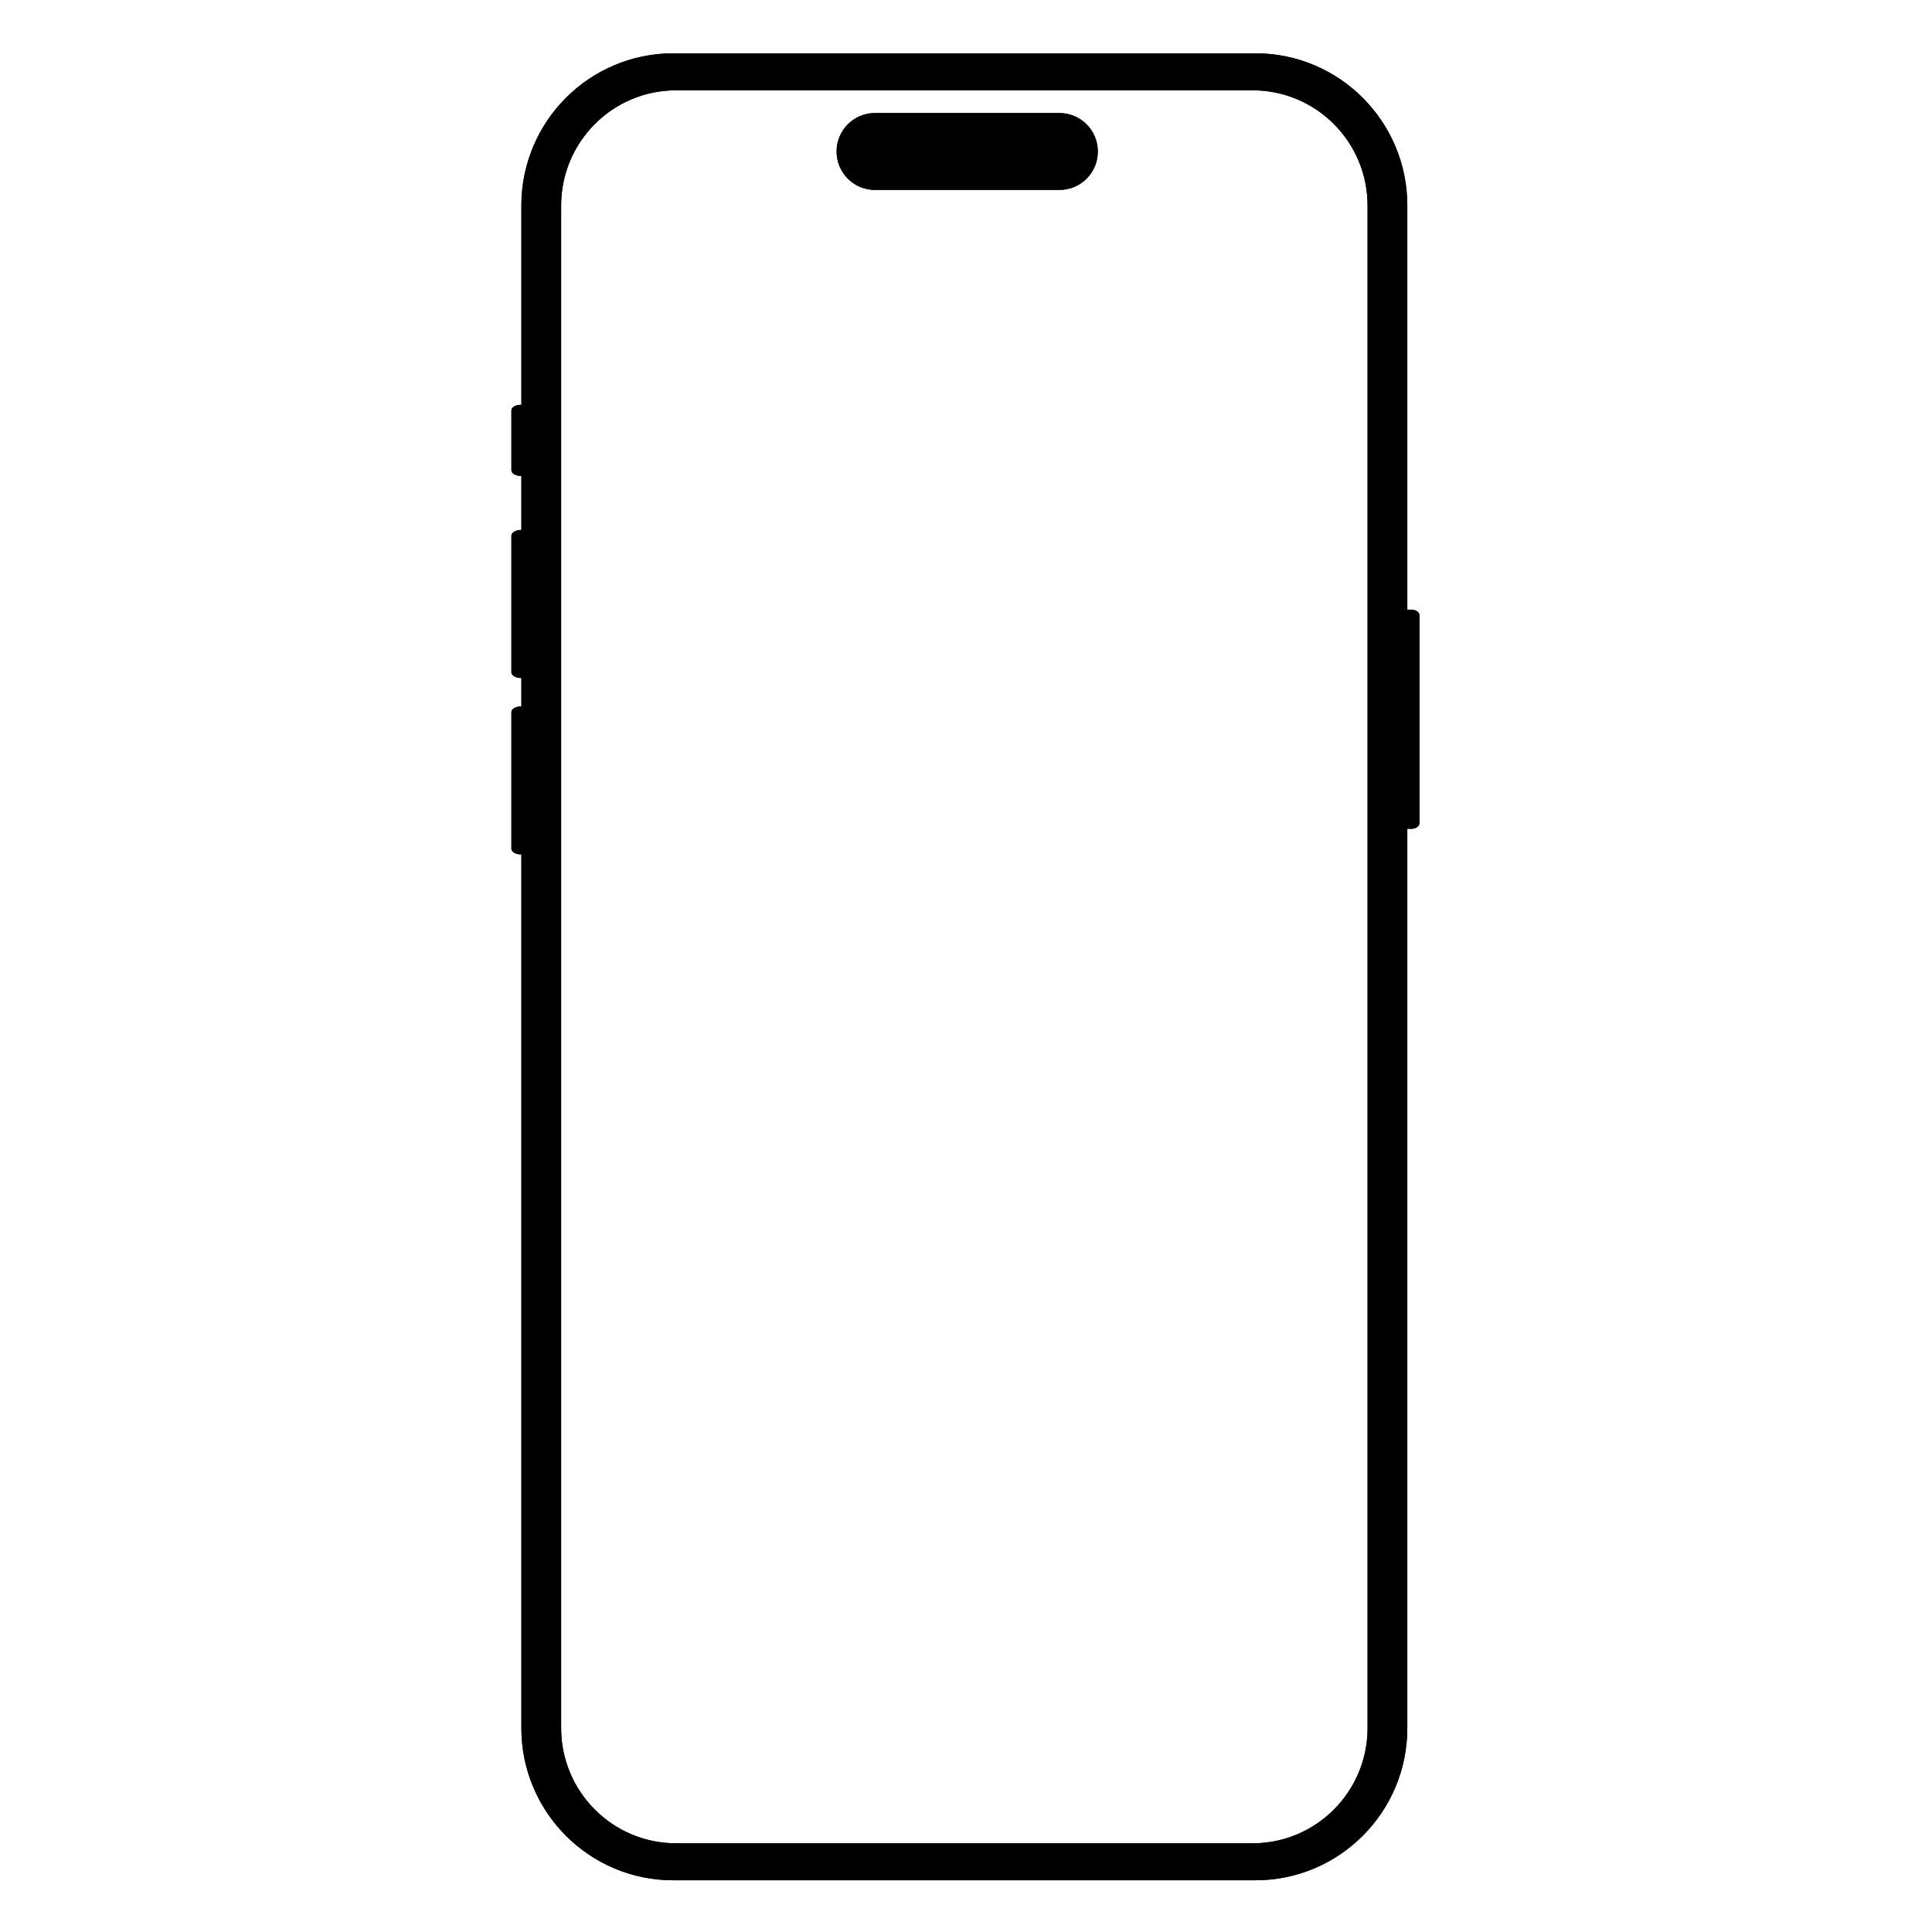 <svg version="1.0" preserveAspectRatio="xMidYMid meet" height="500" viewBox="0 0 375 375" zoomAndPan="magnify" width="500" xmlns:xlink="http://www.w3.org/1999/xlink" xmlns="http://www.w3.org/2000/svg"><defs><clipPath id="b396495eb6"><path clip-rule="nonzero" d="M 99.262 102 L 103 102 L 103 132 L 99.262 132 Z M 99.262 102"></path></clipPath><clipPath id="f8a2126b3c"><path clip-rule="nonzero" d="M 99.262 78 L 103 78 L 103 93 L 99.262 93 Z M 99.262 78"></path></clipPath><clipPath id="3677690170"><path clip-rule="nonzero" d="M 271 118 L 275.512 118 L 275.512 161 L 271 161 Z M 271 118"></path></clipPath><clipPath id="be477345f9"><path clip-rule="nonzero" d="M 99.262 137 L 103 137 L 103 166 L 99.262 166 Z M 99.262 137"></path></clipPath><clipPath id="61219f3454"><path clip-rule="nonzero" d="M 101 10.285 L 274 10.285 L 274 365 L 101 365 Z M 101 10.285"></path></clipPath></defs><g clip-path="url(#b396495eb6)"><path fill-rule="nonzero" fill-opacity="1" d="M 102.762 131.59 L 102.762 102.867 L 101.102 102.867 C 100.09 102.867 99.262 103.363 99.262 103.973 L 99.262 130.484 C 99.262 131.094 100.09 131.59 101.102 131.59 Z M 102.762 131.59" fill="#000000"></path><path fill-rule="evenodd" fill-opacity="1" d="M 101.102 102.871 C 100.09 102.871 99.262 103.367 99.262 103.977 L 99.262 130.488 C 99.262 131.098 100.09 131.594 101.102 131.594 L 102.762 131.594 L 102.762 102.871 Z M 102.211 103.422 L 101.102 103.422 C 100.68 103.422 100.316 103.523 100.086 103.668 C 99.84 103.816 99.812 103.941 99.812 103.973 L 99.812 130.484 C 99.812 130.52 99.84 130.645 100.086 130.793 C 100.32 130.934 100.68 131.039 101.102 131.039 L 102.207 131.039 L 102.207 103.422 Z M 102.211 103.422" fill="#000000"></path></g><g clip-path="url(#f8a2126b3c)"><path fill-rule="nonzero" fill-opacity="1" d="M 102.762 92.375 L 102.762 78.566 L 101.102 78.566 C 100.09 78.566 99.262 79.059 99.262 79.672 L 99.262 91.273 C 99.262 91.883 100.09 92.379 101.102 92.379 L 102.762 92.379 Z M 102.762 92.375" fill="#000000"></path><path fill-rule="evenodd" fill-opacity="1" d="M 101.102 78.566 C 100.09 78.566 99.262 79.055 99.262 79.672 L 99.262 91.27 C 99.262 91.879 100.09 92.375 101.102 92.375 L 102.762 92.375 L 102.762 78.566 Z M 102.211 79.117 L 101.102 79.117 C 100.68 79.117 100.316 79.223 100.086 79.359 C 99.84 79.508 99.812 79.633 99.812 79.672 L 99.812 91.27 C 99.812 91.305 99.84 91.43 100.086 91.578 C 100.32 91.719 100.68 91.824 101.102 91.824 L 102.207 91.824 L 102.207 79.117 Z M 102.211 79.117" fill="#000000"></path></g><g clip-path="url(#3677690170)"><path fill-rule="nonzero" fill-opacity="1" d="M 273.973 160.867 C 274.816 160.867 275.512 160.379 275.512 159.762 L 275.512 119.438 C 275.512 118.828 274.816 118.332 273.973 118.332 L 272.355 118.332 C 272.141 118.332 271.973 118.453 271.973 118.609 L 271.973 160.59 C 271.973 160.742 272.145 160.867 272.355 160.867 Z M 273.973 160.867" fill="#000000"></path><path fill-rule="evenodd" fill-opacity="1" d="M 274.734 160.094 C 274.914 159.969 274.957 159.844 274.957 159.762 L 274.957 119.438 C 274.957 119.359 274.914 119.234 274.734 119.105 C 274.559 118.98 274.289 118.887 273.969 118.887 L 272.516 118.887 L 272.516 160.312 L 273.969 160.312 C 274.293 160.316 274.562 160.219 274.734 160.094 Z M 272.352 160.316 Z M 272.352 118.891 Z M 275.512 159.762 C 275.512 160.375 274.816 160.867 273.973 160.867 L 272.355 160.867 C 272.141 160.867 271.973 160.746 271.973 160.594 L 271.973 118.613 C 271.973 118.457 272.145 118.336 272.355 118.336 L 273.973 118.336 C 274.816 118.336 275.512 118.832 275.512 119.441 Z M 275.512 159.762" fill="#000000"></path></g><g clip-path="url(#be477345f9)"><path fill-rule="nonzero" fill-opacity="1" d="M 102.762 165.84 L 102.762 137.117 L 101.102 137.117 C 100.09 137.117 99.262 137.613 99.262 138.223 L 99.262 164.734 C 99.262 165.348 100.09 165.84 101.102 165.84 Z M 102.762 165.84" fill="#000000"></path><path fill-rule="evenodd" fill-opacity="1" d="M 101.102 137.117 C 100.09 137.117 99.262 137.613 99.262 138.223 L 99.262 164.734 C 99.262 165.348 100.09 165.84 101.102 165.84 L 102.762 165.84 L 102.762 137.117 Z M 102.211 137.668 L 101.102 137.668 C 100.68 137.668 100.316 137.773 100.086 137.914 C 99.84 138.062 99.812 138.188 99.812 138.223 L 99.812 164.734 C 99.812 164.77 99.84 164.895 100.086 165.043 C 100.32 165.184 100.68 165.285 101.102 165.285 L 102.207 165.285 L 102.207 137.668 Z M 102.211 137.668" fill="#000000"></path></g><path fill-rule="nonzero" fill-opacity="1" d="M 213.086 29.402 C 213.086 31.461 212.254 33.332 210.91 34.676 C 209.562 36.027 207.703 36.859 205.648 36.859 L 169.82 36.859 C 165.707 36.859 162.379 33.523 162.379 29.398 C 162.379 27.34 163.211 25.477 164.555 24.129 C 165.902 22.777 167.762 21.941 169.816 21.941 L 205.641 21.941 C 209.758 21.949 213.086 25.289 213.086 29.402 Z M 213.086 29.402" fill="#000000"></path><path fill-rule="evenodd" fill-opacity="1" d="M 210.52 34.289 C 211.762 33.043 212.535 31.312 212.535 29.402 C 212.535 25.594 209.453 22.496 205.645 22.496 L 169.82 22.496 C 167.918 22.496 166.199 23.266 164.945 24.523 C 163.699 25.77 162.93 27.496 162.93 29.402 C 162.93 33.219 166.012 36.309 169.82 36.309 L 205.645 36.309 C 207.547 36.309 209.27 35.539 210.52 34.289 Z M 210.91 34.68 C 212.258 33.332 213.086 31.465 213.086 29.406 C 213.086 25.289 209.758 21.949 205.645 21.949 L 169.82 21.949 C 167.766 21.949 165.906 22.785 164.559 24.137 C 163.211 25.484 162.383 27.344 162.383 29.406 C 162.383 33.527 165.711 36.863 169.824 36.863 L 205.648 36.863 C 207.699 36.863 209.559 36.027 210.91 34.68 Z M 210.91 34.68" fill="#000000"></path><path fill-rule="evenodd" fill-opacity="1" d="M 205.48 31.977 C 206.898 31.977 208.047 30.824 208.047 29.402 C 208.047 27.98 206.898 26.832 205.48 26.832 C 204.062 26.832 202.914 27.98 202.914 29.402 C 202.914 30.824 204.062 31.977 205.48 31.977 Z M 205.48 32.527 C 207.203 32.527 208.598 31.129 208.598 29.402 C 208.598 27.676 207.203 26.277 205.48 26.277 C 203.758 26.277 202.363 27.676 202.363 29.402 C 202.363 31.129 203.758 32.527 205.48 32.527 Z M 205.48 32.527" fill="#000000"></path><g clip-path="url(#61219f3454)"><path fill-rule="nonzero" fill-opacity="1" d="M 243.676 10.348 L 130.688 10.348 C 114.402 10.348 101.199 23.582 101.199 39.898 L 101.199 335.414 C 101.199 351.734 114.402 364.961 130.688 364.961 L 243.676 364.961 C 259.961 364.961 273.16 351.734 273.16 335.414 L 273.16 39.898 C 273.16 23.582 259.961 10.348 243.676 10.348 Z M 265.445 335.414 C 265.445 347.773 255.453 357.785 243.125 357.785 L 131.238 357.785 C 118.906 357.785 108.914 347.773 108.914 335.414 L 108.914 39.898 C 108.914 27.547 118.906 17.527 131.238 17.527 L 243.125 17.527 C 255.453 17.527 265.445 27.547 265.445 39.898 Z M 265.445 335.414" fill="#000000"></path><path fill-rule="evenodd" fill-opacity="1" d="M 243.676 10.902 L 130.688 10.902 C 114.703 10.902 101.75 23.891 101.75 39.902 L 101.75 335.414 C 101.75 351.434 114.703 364.418 130.688 364.418 L 243.676 364.418 C 259.66 364.418 272.613 351.434 272.613 335.414 L 272.613 39.898 C 272.613 23.891 259.66 10.902 243.676 10.902 Z M 265.996 335.414 C 265.996 348.078 255.758 358.34 243.125 358.34 L 131.238 358.34 C 118.602 358.34 108.363 348.078 108.363 335.414 L 108.363 39.898 C 108.363 27.242 118.602 16.973 131.238 16.973 L 243.125 16.973 C 255.758 16.973 265.996 27.242 265.996 39.898 Z M 130.688 10.348 L 243.676 10.348 C 259.961 10.348 273.16 23.582 273.16 39.898 L 273.16 335.414 C 273.16 351.734 259.961 364.961 243.676 364.961 L 130.688 364.961 C 114.402 364.961 101.199 351.734 101.199 335.414 L 101.199 39.898 C 101.199 23.582 114.402 10.348 130.688 10.348 Z M 243.125 357.785 C 255.453 357.785 265.445 347.773 265.445 335.414 L 265.445 39.898 C 265.445 27.547 255.453 17.527 243.125 17.527 L 131.238 17.527 C 118.906 17.527 108.914 27.547 108.914 39.898 L 108.914 335.414 C 108.914 347.77 118.906 357.785 131.238 357.785 Z M 243.125 357.785" fill="#000000"></path></g></svg>